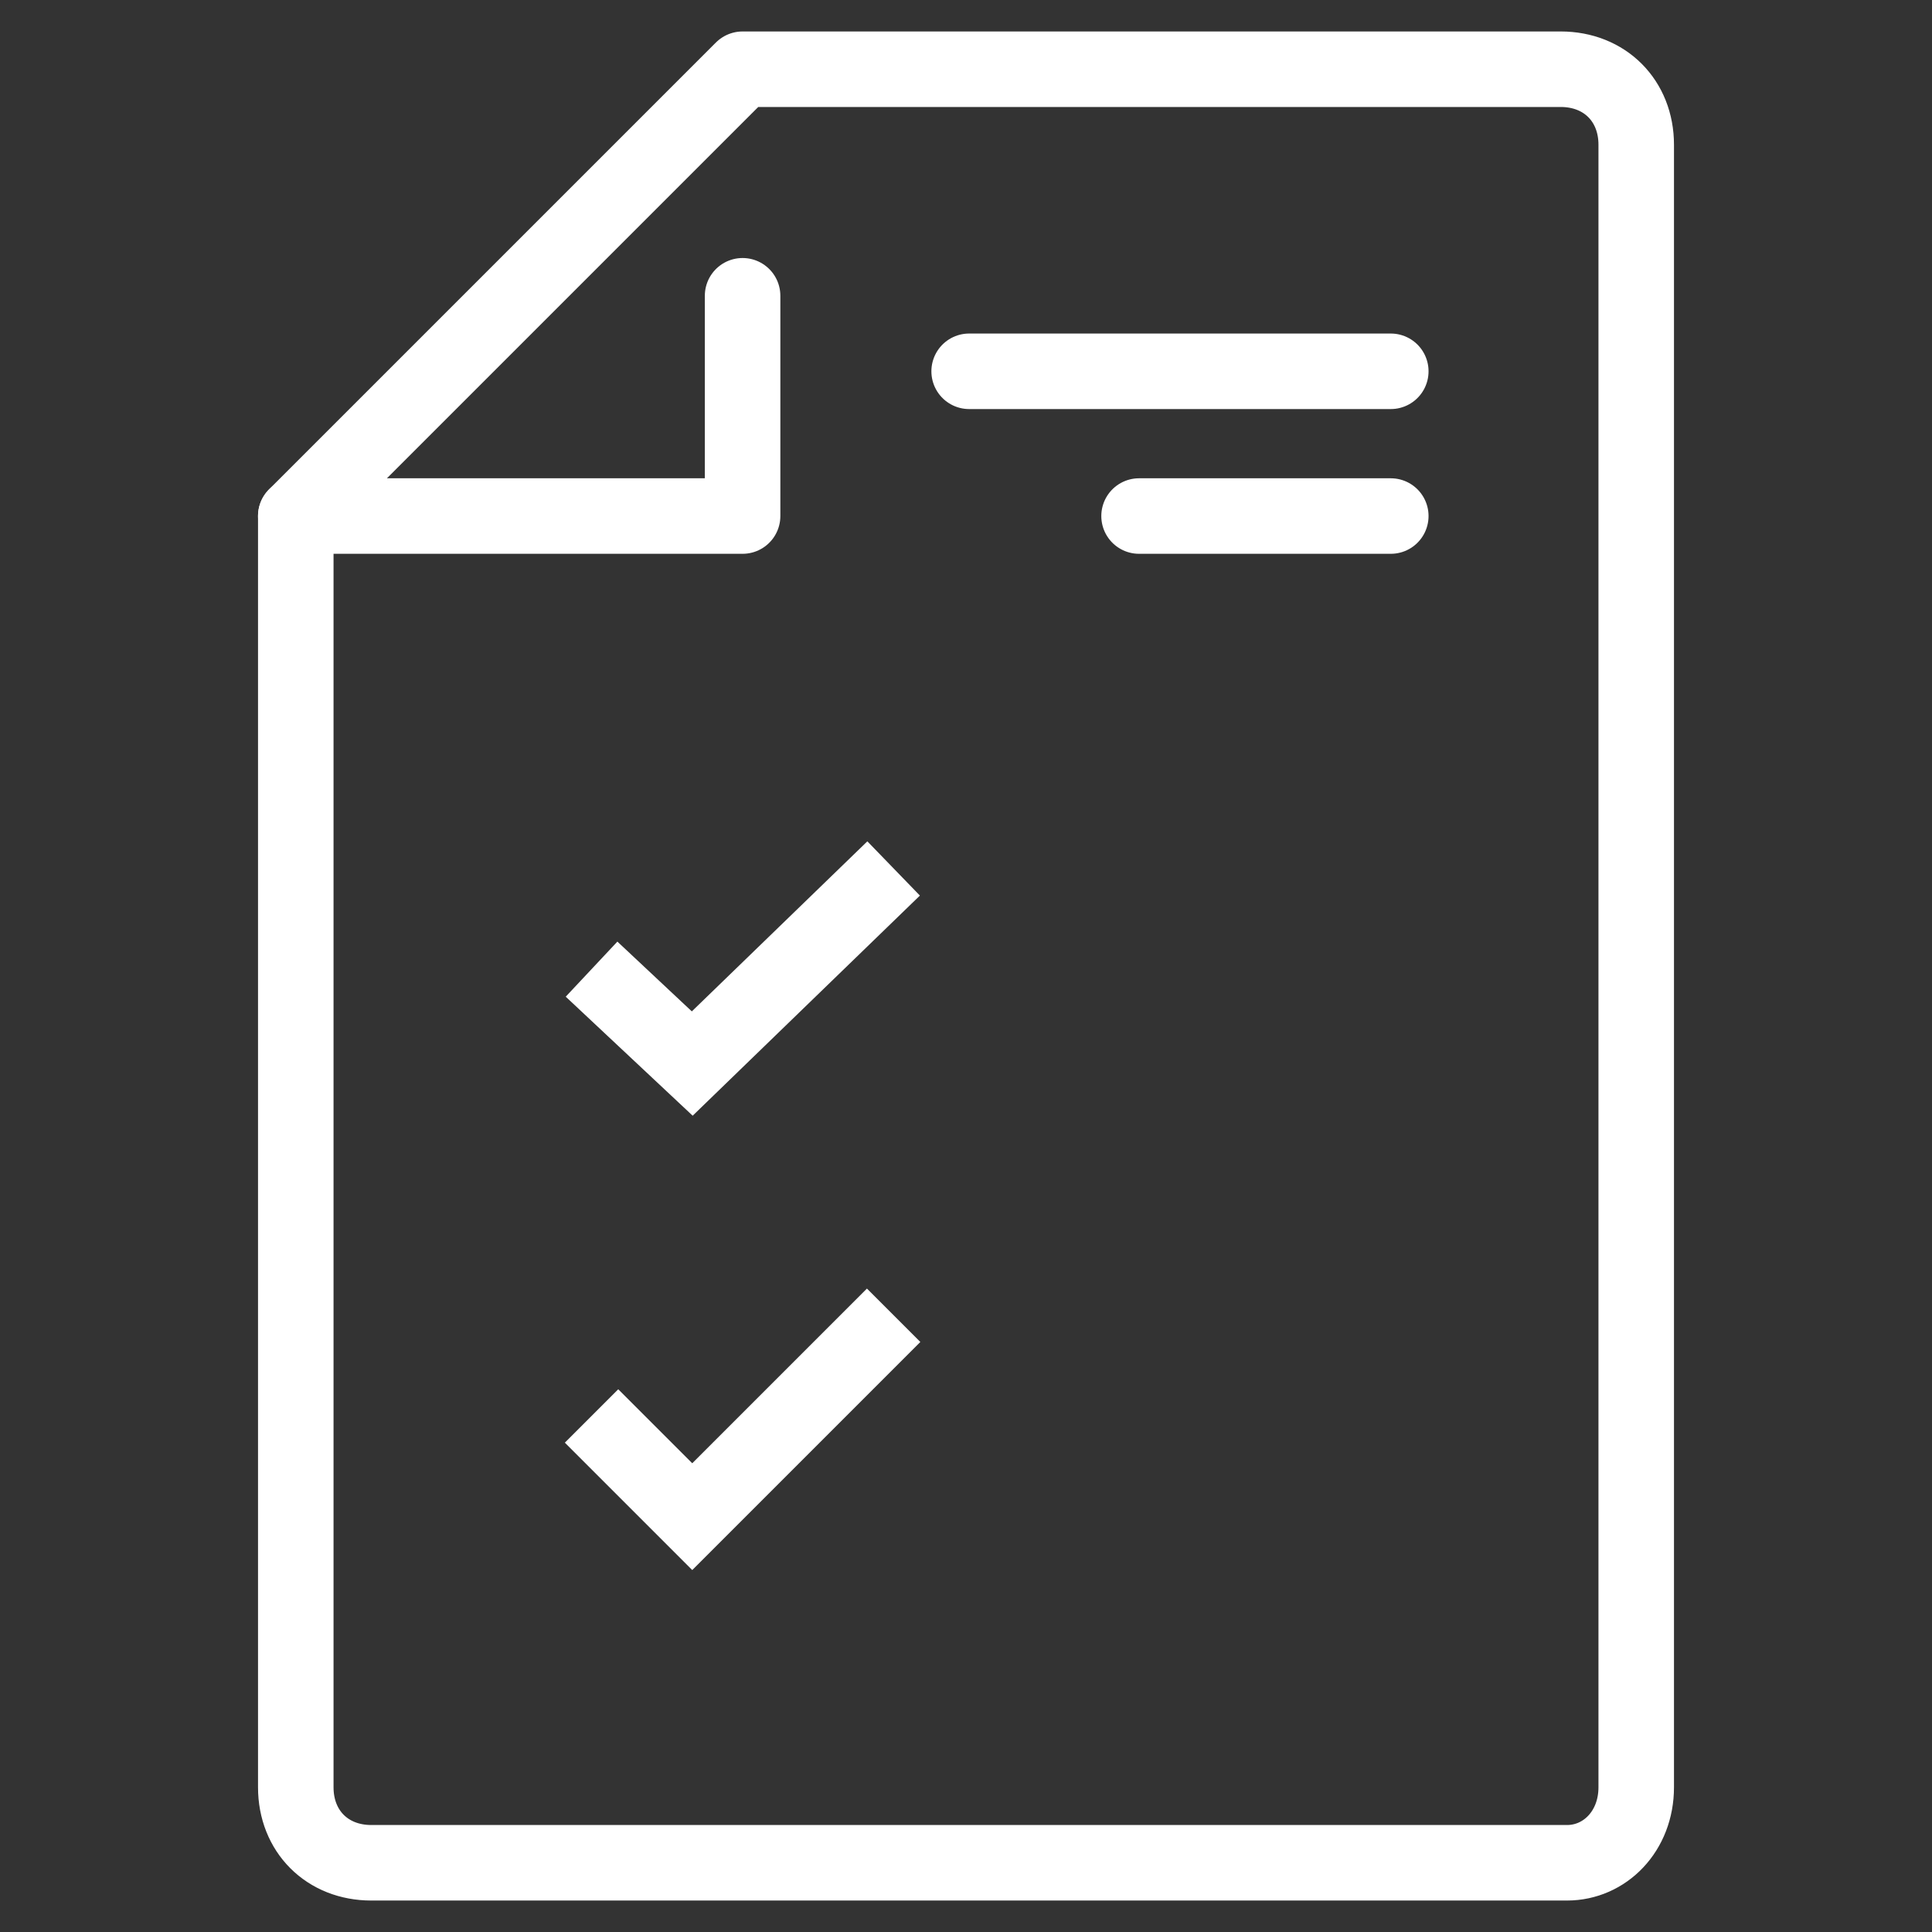 <?xml version="1.0" encoding="UTF-8"?>
<svg xmlns="http://www.w3.org/2000/svg" version="1.1" viewBox="0 0 30.7 30.7">
  <rect x="0" y="0" width="30.7" height="30.7" fill="#333333" stroke="none"/>
  <defs>
    <style>
      .cls-1 {
        stroke-miterlimit: 10;
      }

      .cls-1, .cls-2 {
        fill: none;
        stroke: #fff;
        stroke-width: 1.2px;
      }

      .cls-2 {
        stroke-linecap: round;
        stroke-linejoin: round;
      }
    </style>
  </defs>
  <!-- Generator: Adobe Illustrator 28.6.0, SVG Export Plug-In . SVG Version: 1.2.0 Build 709)  -->
  <g>
    <g id="_レイヤー_1" data-name="レイヤー_1">
      <g>
        <path class="cls-2" d="M26,28.4V2.3c0-.7-.5-1.2-1.2-1.2h-13l-7.1,7.1v20.2c0,.7.5,1.2,1.2,1.2h19c.6,0,1.1-.5,1.1-1.2Z"/>
        <polyline class="cls-2" points="11.8 4.7 11.8 8.2 4.7 8.2"/>
        <line class="cls-2" x1="15.4" y1="5.9" x2="22.1" y2="5.9"/>
        <line class="cls-2" x1="18.1" y1="8.2" x2="22.1" y2="8.2"/>
      </g>
      <polyline class="cls-1" points="14.2 13.8 11 16.9 9.4 15.4"/>
      <polyline class="cls-1" points="14.2 20.9 11 24.1 9.4 22.5"/>
    </g>
  </g>
</svg>